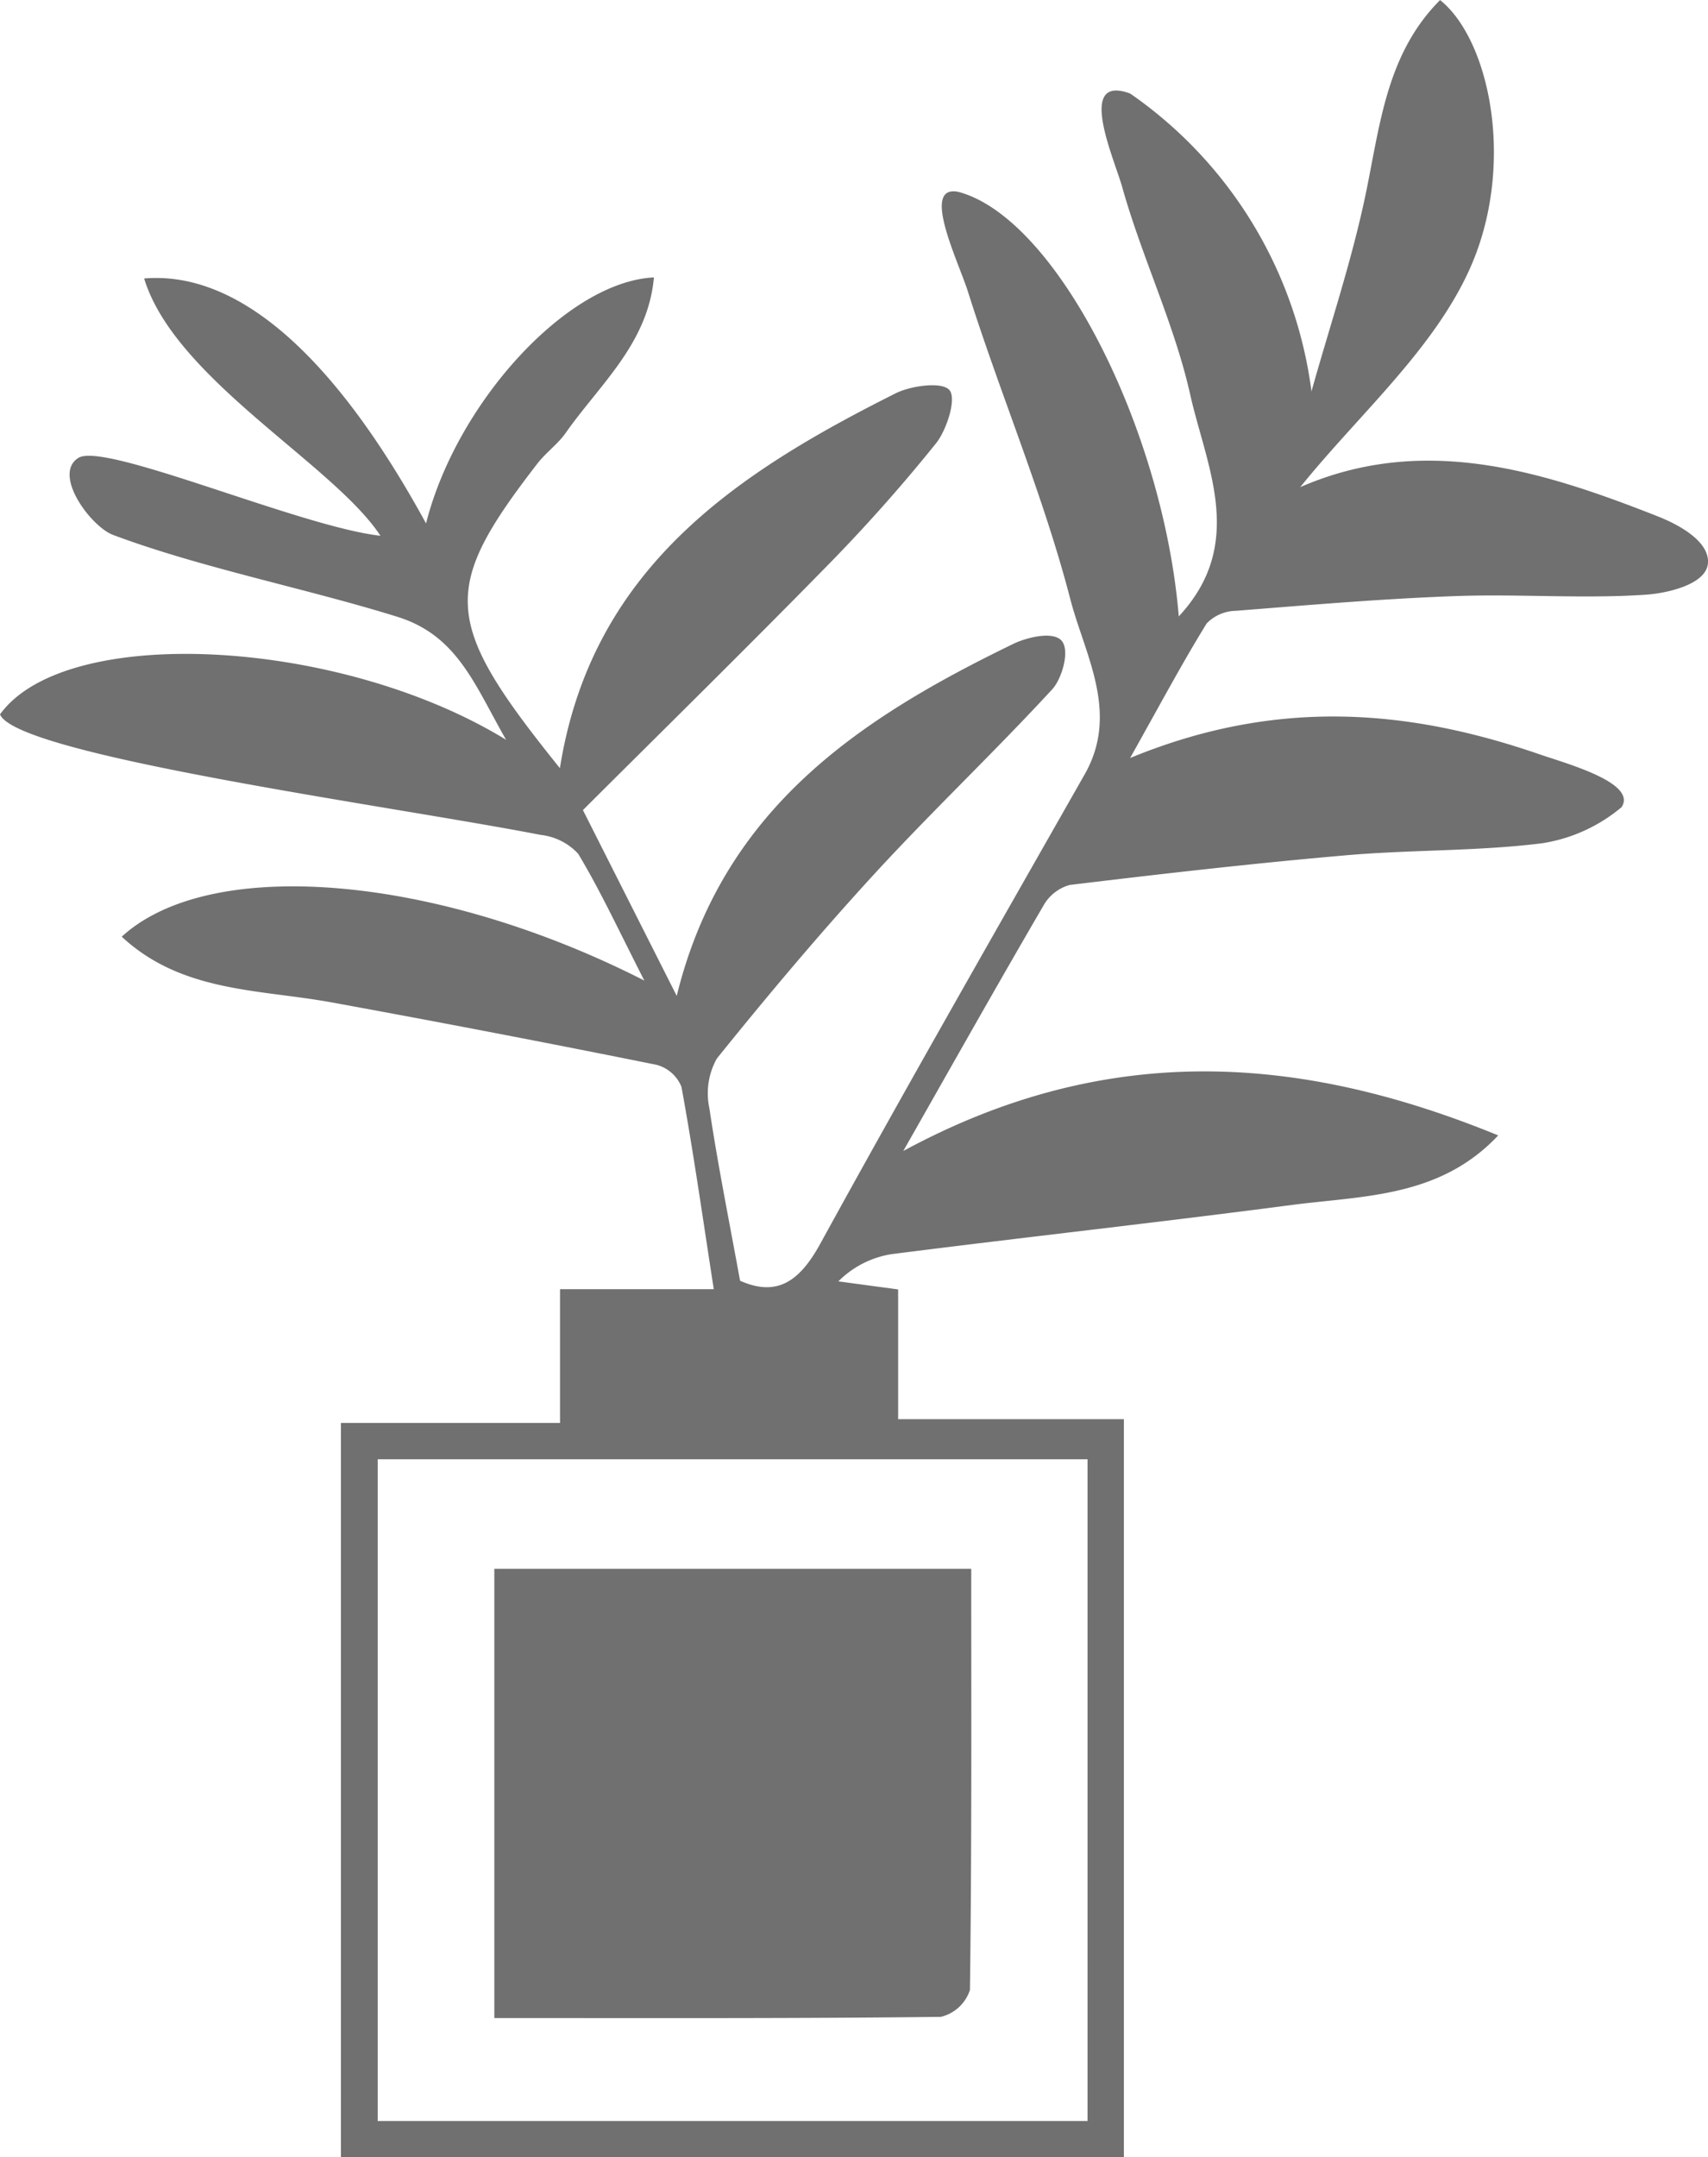 <svg xmlns="http://www.w3.org/2000/svg" width="81.333" height="102.689" viewBox="0 0 81.333 102.689">
  <g id="Group_37" data-name="Group 37" transform="translate(-75.275 -94.459)">
    <path id="Path_23" data-name="Path 23" d="M82.139,107.715c4.484-.377,9.069,3.688,13.424,11.66,1.441-5.716,6.707-11.515,10.851-11.71-.283,3.154-2.588,5.1-4.2,7.4-.377.537-.945.938-1.349,1.46-4.631,5.995-4.535,7.537,1.072,14.5,1.509-9.52,8.4-14.041,16-17.85.7-.349,2.183-.563,2.545-.153s-.137,1.914-.629,2.532a78.571,78.571,0,0,1-5.282,5.932c-3.822,3.9-7.722,7.729-11.538,11.534l4.467,8.844c2.191-8.933,8.744-13.223,16.026-16.755.641-.311,1.906-.624,2.308-.144s0,1.809-.448,2.3c-2.748,2.983-5.7,5.778-8.446,8.764-2.615,2.846-5.108,5.81-7.532,8.821a3.389,3.389,0,0,0-.354,2.358c.4,2.681.938,5.341,1.462,8.215,1.732.767,2.811.072,3.814-1.752,4.118-7.5,8.372-14.922,12.6-22.359,1.667-2.933-.005-5.7-.687-8.329-1.289-4.968-3.329-9.738-4.877-14.646-.451-1.428-2.289-5.155-.427-4.738,4.694,1.287,9.732,11.335,10.468,20.2,3.233-3.469,1.31-7.14.546-10.551-.753-3.361-2.3-6.537-3.235-9.87-.382-1.363-2.216-5.413.372-4.468a20.42,20.42,0,0,1,8.636,14.18c.874-3.119,1.914-6.2,2.576-9.367.69-3.3.985-6.69,3.548-9.261,2.4,1.92,3.64,7.99,1.353,12.928-1.767,3.814-5.252,6.835-8.012,10.257,5.86-2.55,11.5-.789,17.046,1.4.933.369,2.42,1.15,2.371,2.193s-1.959,1.462-2.983,1.529c-3,.2-6.034-.045-9.048.065-3.487.126-6.969.425-10.449.7a1.99,1.99,0,0,0-1.392.6c-1.159,1.877-2.2,3.828-3.646,6.407,7.094-2.925,13.415-2.276,19.516-.169,1.238.427,4.644,1.351,3.887,2.507A7.7,7.7,0,0,1,148.7,134.6c-3.09.386-6.235.3-9.343.573-4.39.381-8.771.882-13.147,1.411a2.077,2.077,0,0,0-1.253.993c-2.128,3.646-4.2,7.326-6.669,11.671,9.8-5.314,19.043-4.544,28.33-.743-2.789,2.971-6.432,2.866-9.865,3.316-6.335.831-12.689,1.529-19.027,2.337a4.576,4.576,0,0,0-2.529,1.295l2.846.384v6.175h10.749v35.136H91.51V162.194h10.433v-6.369h7.321c-.534-3.447-.974-6.549-1.538-9.629a1.767,1.767,0,0,0-1.186-1.05q-7.728-1.558-15.484-2.974c-3.439-.627-7.124-.466-9.984-3.126,4.192-3.844,14.888-3,24.885,2.088-1.194-2.335-2.073-4.243-3.149-6.034a2.862,2.862,0,0,0-1.793-.9c-6.986-1.36-24.921-3.774-25.74-5.735,3.137-4.345,16.187-3.64,24.1,1.209-1.492-2.6-2.307-4.956-5.164-5.85-4.281-1.339-9.343-2.327-13.547-3.9-1.069-.4-2.9-2.88-1.659-3.668s10.595,3.286,14.386,3.706C91.158,116.557,83.6,112.509,82.139,107.715Zm11.123,56.206v31.5h33.8v-31.5Z" fill="#707070"/>
    <path id="Path_24" data-name="Path 24" d="M116.636,247.057V225.672h22.71c0,6.668.028,13.359-.062,20.049A1.934,1.934,0,0,1,137.9,247C130.9,247.083,123.91,247.057,116.636,247.057Z" transform="translate(-17.822 -56.537)" fill="#707070"/>
  </g>
</svg>
